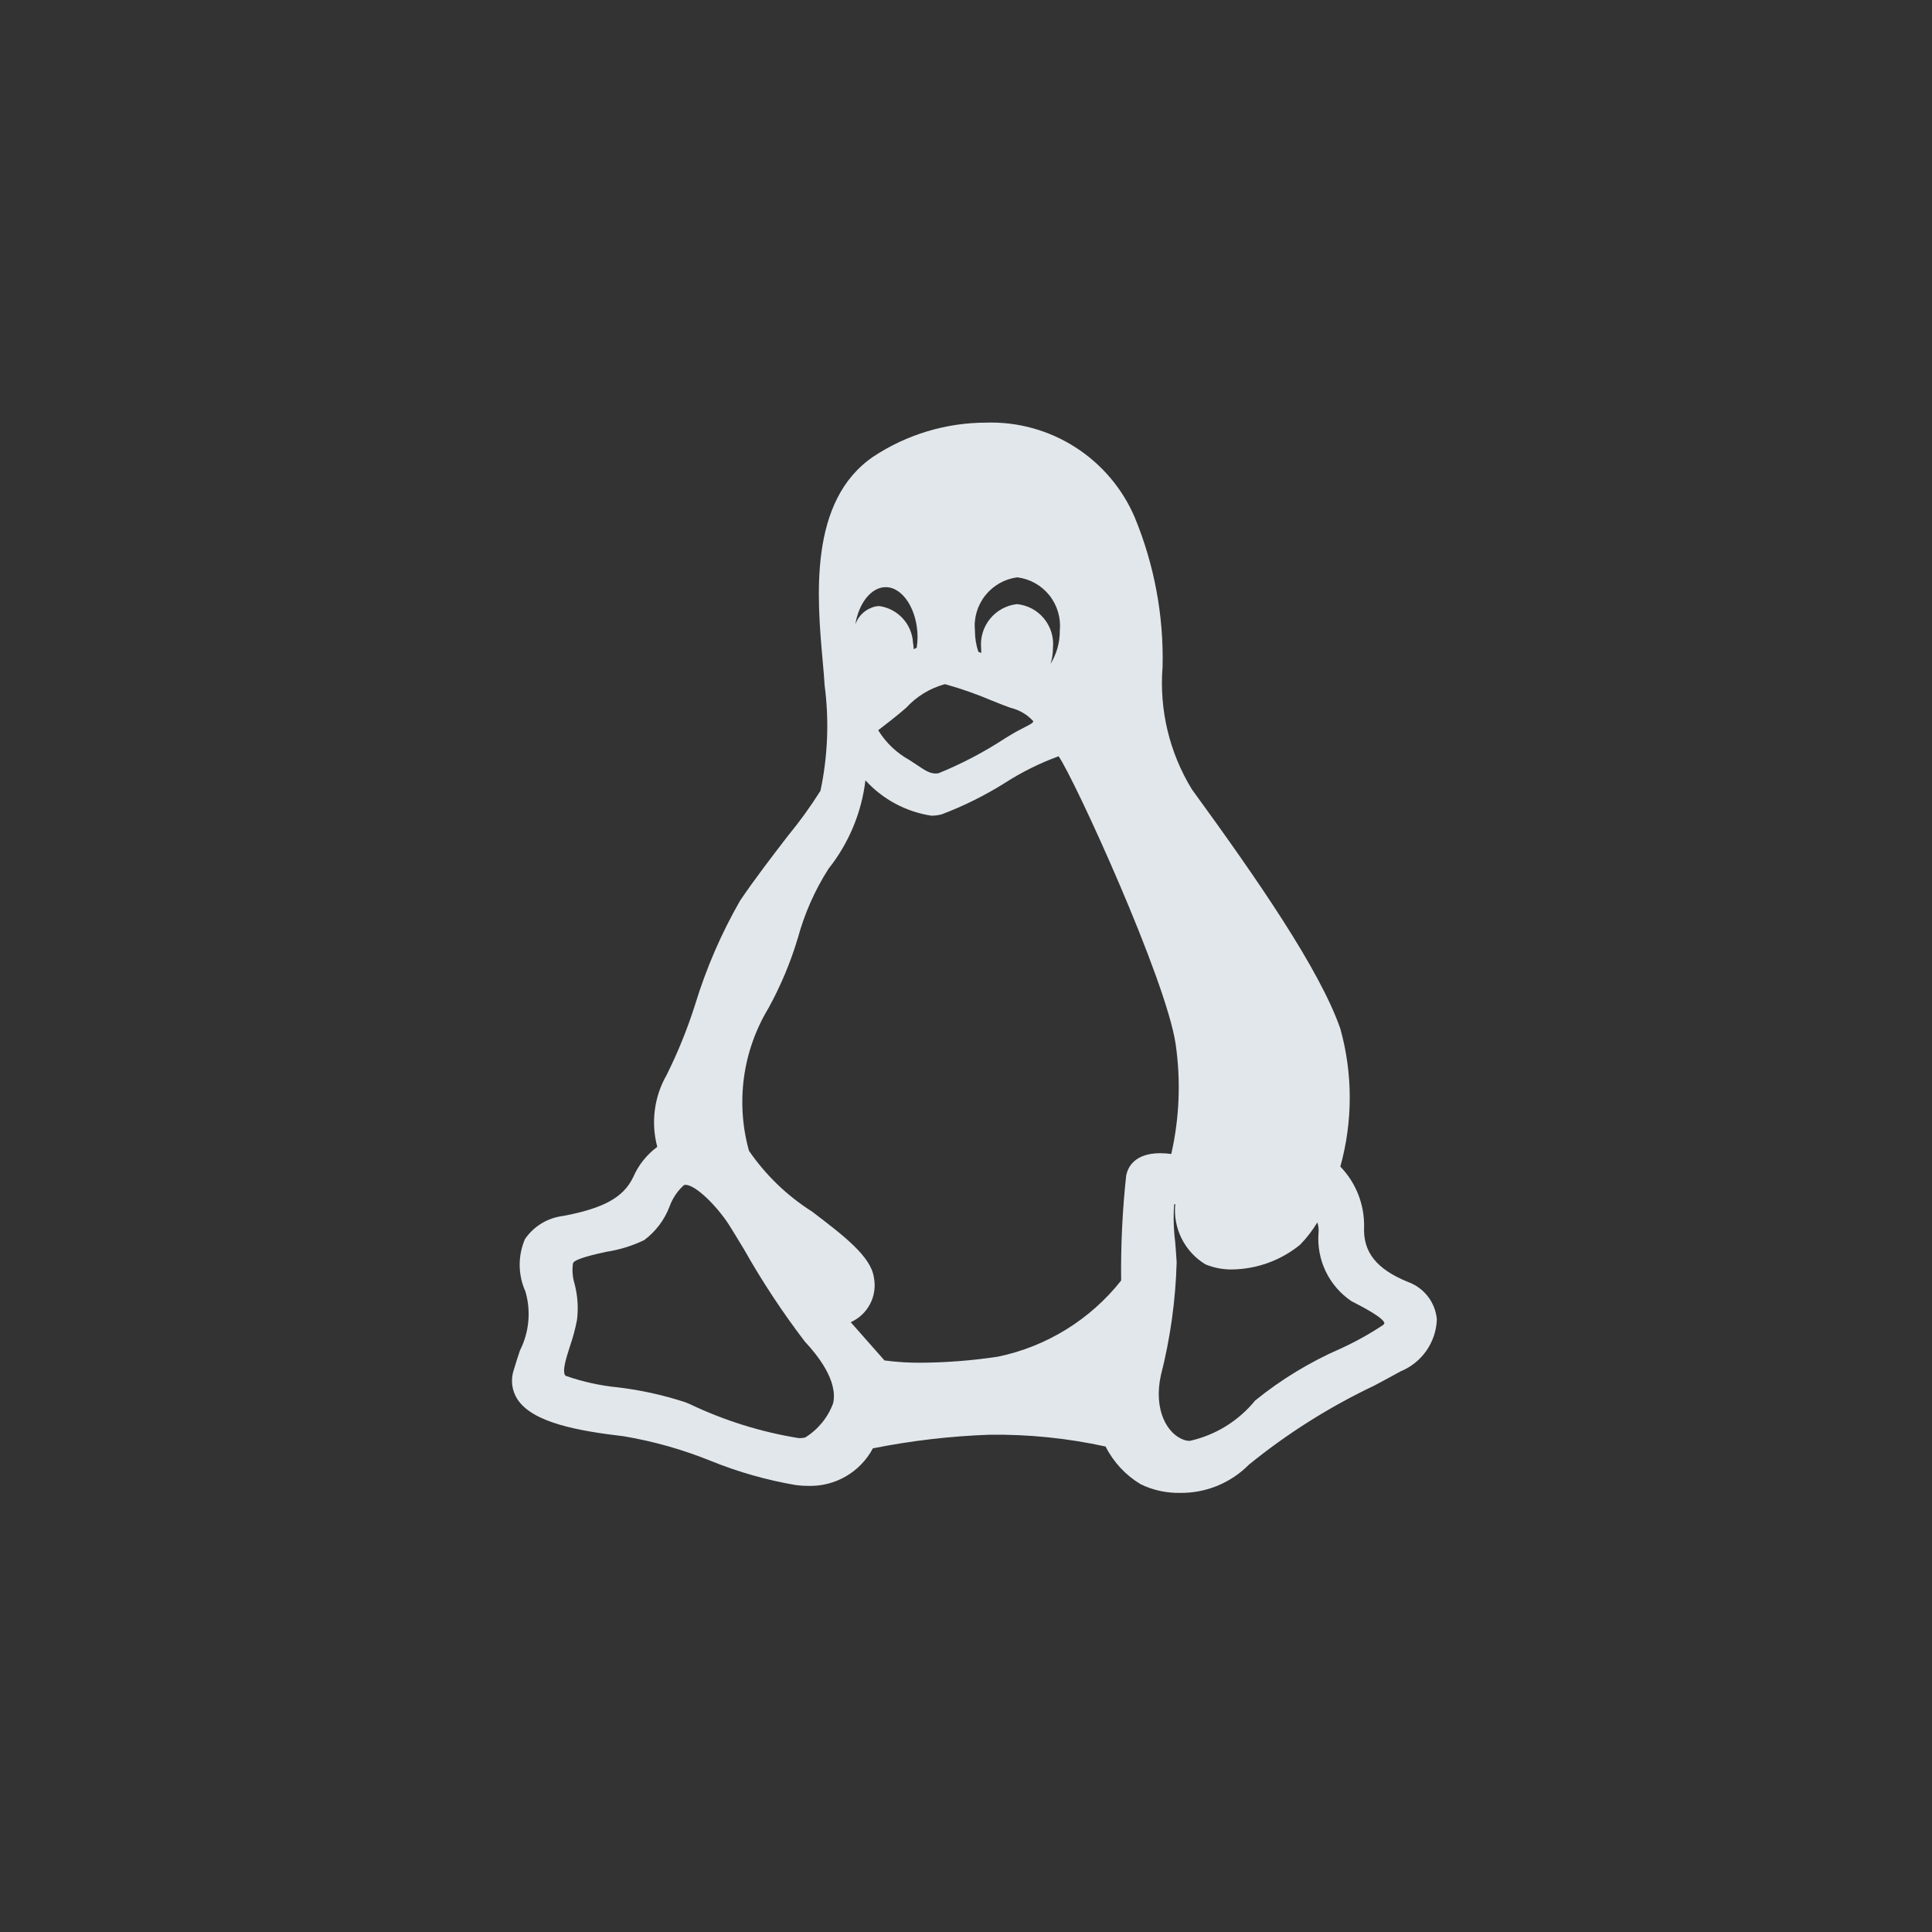 <svg width="56" height="56" viewBox="0 0 56 56" fill="none" xmlns="http://www.w3.org/2000/svg">
<rect x="0" y="0" width="56" height="56" fill="#333333" stroke="none"/>
<g opacity="0.9">
<g clip-path="url(#clip0_217_25076)">
<path d="M40.816 37.16C39.896 36.787 39.504 36.292 39.539 35.555C39.549 34.906 39.301 34.28 38.85 33.814C39.214 32.506 39.214 31.124 38.85 29.817C38.252 28.095 36.429 25.464 34.547 22.879C33.895 21.814 33.598 20.57 33.698 19.326C33.733 17.844 33.458 16.372 32.893 15.001C32.536 14.163 31.933 13.451 31.165 12.961C30.397 12.47 29.499 12.222 28.588 12.25C27.424 12.251 26.285 12.593 25.314 13.235C23.433 14.518 23.682 17.314 23.846 19.163C23.869 19.416 23.89 19.655 23.902 19.863C24.036 20.881 23.995 21.915 23.782 22.92C23.497 23.373 23.183 23.808 22.843 24.221C22.389 24.812 21.873 25.482 21.451 26.107C20.906 27.058 20.469 28.068 20.149 29.117C19.927 29.817 19.651 30.499 19.324 31.156C19.144 31.469 19.027 31.814 18.981 32.172C18.934 32.53 18.958 32.894 19.052 33.242C18.748 33.466 18.508 33.767 18.357 34.113C18.077 34.703 17.51 35.02 16.329 35.244C16.107 35.27 15.892 35.343 15.7 35.459C15.509 35.574 15.344 35.73 15.217 35.914C15.114 36.154 15.061 36.413 15.063 36.675C15.065 36.936 15.122 37.194 15.229 37.433C15.396 38.003 15.339 38.614 15.071 39.144C15.017 39.307 14.955 39.494 14.896 39.695C14.845 39.839 14.829 39.992 14.847 40.142C14.865 40.293 14.918 40.437 15.002 40.564C15.447 41.238 16.752 41.475 18.087 41.632C18.951 41.778 19.796 42.018 20.608 42.347C21.402 42.669 22.229 42.903 23.074 43.047C23.19 43.062 23.307 43.069 23.424 43.069C23.807 43.081 24.186 42.986 24.518 42.793C24.849 42.601 25.121 42.319 25.301 41.981C26.416 41.758 27.547 41.627 28.683 41.586C29.814 41.572 30.942 41.686 32.046 41.928C32.274 42.38 32.625 42.758 33.059 43.019C33.413 43.192 33.803 43.279 34.197 43.272C34.569 43.278 34.938 43.208 35.282 43.068C35.626 42.927 35.939 42.718 36.2 42.454C37.315 41.548 38.535 40.779 39.833 40.163C40.111 40.014 40.371 39.875 40.598 39.749C40.899 39.626 41.158 39.418 41.344 39.152C41.53 38.886 41.636 38.571 41.648 38.246C41.628 38.005 41.538 37.774 41.391 37.582C41.243 37.389 41.044 37.243 40.816 37.16ZM25.329 37.022C25.241 36.416 24.454 35.815 23.538 35.118C22.816 34.661 22.194 34.062 21.71 33.357C21.517 32.667 21.468 31.944 21.564 31.234C21.66 30.524 21.901 29.841 22.271 29.227C22.627 28.581 22.914 27.898 23.125 27.192C23.319 26.48 23.619 25.801 24.017 25.179C24.603 24.441 24.973 23.554 25.085 22.618C25.585 23.169 26.259 23.53 26.995 23.643C27.098 23.644 27.201 23.63 27.301 23.602C27.939 23.36 28.552 23.055 29.13 22.692C29.617 22.378 30.139 22.12 30.684 21.921C31.142 22.571 33.805 28.396 34.077 30.266C34.23 31.326 34.187 32.405 33.95 33.449C33.845 33.434 33.739 33.427 33.633 33.426C32.891 33.426 32.695 33.826 32.644 34.065C32.534 35.078 32.485 36.097 32.497 37.117C31.602 38.249 30.338 39.031 28.925 39.324C28.196 39.434 27.46 39.493 26.723 39.499C26.36 39.504 25.997 39.481 25.637 39.433L24.659 38.325C24.902 38.216 25.101 38.028 25.223 37.791C25.345 37.554 25.382 37.283 25.329 37.022H25.329ZM26.571 18.775C26.541 18.788 26.512 18.802 26.484 18.817C26.481 18.75 26.474 18.684 26.463 18.618C26.446 18.359 26.341 18.113 26.164 17.922C25.988 17.731 25.751 17.606 25.494 17.568C25.459 17.568 25.424 17.571 25.389 17.576C25.252 17.605 25.124 17.669 25.019 17.762C24.914 17.855 24.835 17.974 24.79 18.107C24.892 17.482 25.25 17.019 25.675 17.019C26.174 17.019 26.596 17.684 26.596 18.471C26.595 18.573 26.587 18.674 26.571 18.775ZM30.45 19.244C30.497 19.095 30.52 18.939 30.52 18.783C30.535 18.631 30.52 18.477 30.476 18.331C30.432 18.185 30.359 18.049 30.262 17.93C30.166 17.812 30.046 17.714 29.912 17.642C29.777 17.57 29.629 17.526 29.477 17.511C29.172 17.545 28.892 17.697 28.698 17.935C28.504 18.173 28.411 18.477 28.438 18.783C28.438 18.831 28.441 18.879 28.445 18.926L28.358 18.893C28.292 18.696 28.259 18.489 28.259 18.281C28.222 17.913 28.33 17.547 28.56 17.258C28.789 16.969 29.122 16.781 29.488 16.734C29.855 16.781 30.188 16.968 30.418 17.257C30.647 17.546 30.755 17.913 30.719 18.281C30.722 18.621 30.628 18.954 30.45 19.244ZM29.95 20.907C29.94 20.949 29.919 20.969 29.687 21.087C29.571 21.146 29.424 21.221 29.25 21.33L29.129 21.403C28.519 21.802 27.873 22.141 27.198 22.415C26.988 22.443 26.858 22.363 26.567 22.166C26.501 22.122 26.431 22.079 26.357 22.028C25.987 21.823 25.676 21.526 25.455 21.166C25.63 21.034 26.05 20.707 26.268 20.513C26.566 20.188 26.949 19.953 27.373 19.835C27.385 19.834 27.396 19.834 27.407 19.835C27.87 19.965 28.325 20.125 28.767 20.314C28.983 20.402 29.168 20.473 29.299 20.519C29.55 20.579 29.777 20.713 29.95 20.904V20.907ZM33.649 39.863C33.922 38.792 34.075 37.694 34.106 36.588C34.096 36.399 34.079 36.194 34.063 35.996C34.017 35.636 34.007 35.272 34.034 34.909C34.044 34.905 34.054 34.901 34.065 34.898C34.031 35.242 34.095 35.589 34.25 35.899C34.405 36.209 34.644 36.468 34.94 36.648C35.186 36.749 35.45 36.8 35.716 36.796C36.434 36.785 37.128 36.533 37.684 36.079C37.876 35.883 38.043 35.665 38.184 35.431C38.216 35.529 38.227 35.633 38.218 35.736C38.188 36.12 38.26 36.505 38.427 36.853C38.594 37.2 38.85 37.497 39.169 37.713L39.265 37.763C39.498 37.883 40.118 38.205 40.128 38.358C40.119 38.377 40.105 38.394 40.088 38.407C39.697 38.667 39.285 38.895 38.858 39.09C37.968 39.478 37.134 39.984 36.38 40.596C35.899 41.186 35.233 41.598 34.489 41.764C34.438 41.765 34.387 41.758 34.339 41.743C33.839 41.586 33.426 40.875 33.649 39.862V39.863ZM16.656 37.219C16.595 37.025 16.579 36.82 16.608 36.619C16.639 36.486 17.308 36.342 17.588 36.282C17.964 36.224 18.329 36.11 18.672 35.945C19.006 35.697 19.262 35.357 19.409 34.967C19.494 34.732 19.636 34.522 19.821 34.354C19.836 34.346 19.852 34.342 19.869 34.343C20.16 34.343 20.77 34.948 21.122 35.488C21.209 35.625 21.376 35.898 21.567 36.215C22.093 37.146 22.682 38.04 23.331 38.889C23.699 39.28 24.294 40.027 24.149 40.674C23.997 41.087 23.71 41.438 23.334 41.669C23.275 41.681 23.214 41.686 23.153 41.685C22.057 41.508 20.991 41.174 19.988 40.696L19.865 40.645C19.229 40.437 18.573 40.292 17.908 40.213C17.391 40.163 16.881 40.049 16.391 39.877C16.284 39.758 16.409 39.37 16.518 39.029C16.605 38.779 16.674 38.523 16.724 38.263C16.768 37.914 16.745 37.56 16.656 37.219Z" fill="#F5FBFF"/>
</g>
</g>
<defs>
<clipPath id="clip0_217_25076">
<rect width="26.81" height="31.024" fill="white" transform="translate(14.84 12.25)"/>
</clipPath>
</defs>
</svg>
